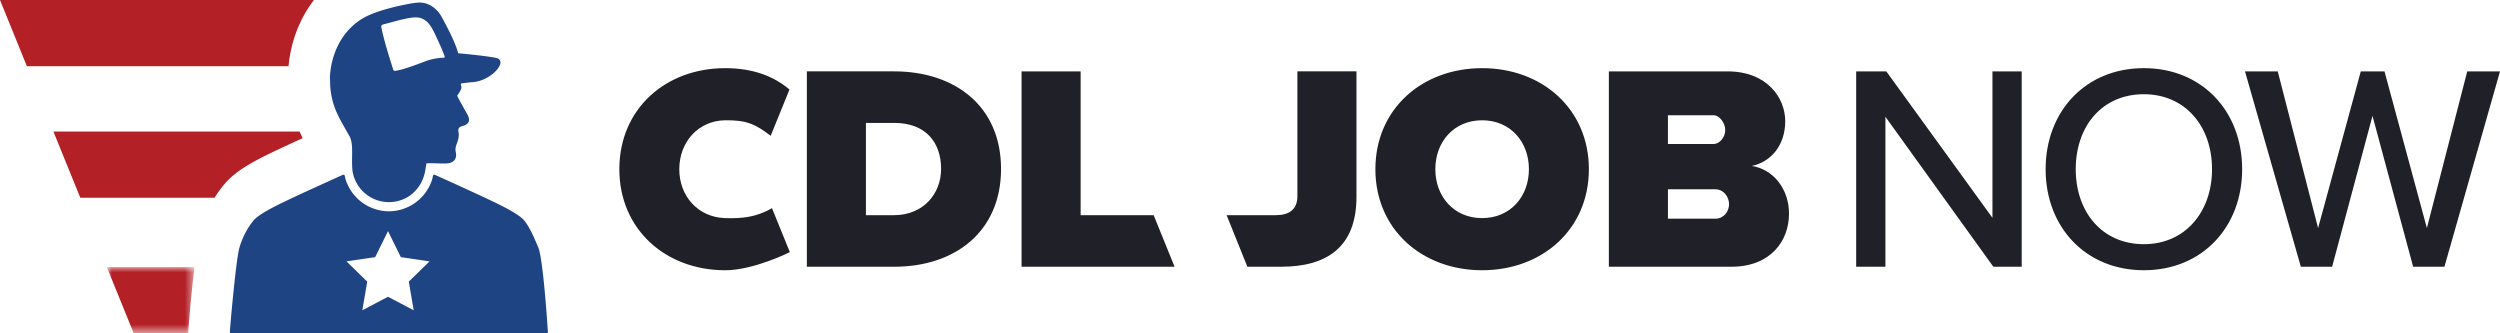 <svg width="240" height="32" viewBox="0 0 240 32" xmlns="http://www.w3.org/2000/svg" xmlns:xlink="http://www.w3.org/1999/xlink">
    <defs>
        <path id="a" d="M0 0h8.41v6.356H0z"/>
    </defs>
    <g fill="none" fill-rule="evenodd">
        <path d="M42.603 5.543c-.362-.007-1.077.098-1.593.277-.446.156-2.1.835-3.056.982a.19.19 0 0 1-.212-.132c-.168-.566-.896-2.762-1.138-4.093a.188.188 0 0 1 .137-.216c.528-.14 1.467-.4 1.846-.486 1.279-.29 1.734-.304 2.329.153.424.327.764 1.069.98 1.535.347.754.654 1.428.794 1.864a.089.089 0 0 1-.087.116m5.001.012c-1.233-.24-3.617-.44-3.617-.44-.26-1.04-1.19-2.773-1.624-3.554-.238-.429-1.005-1.431-2.326-1.306-.696.066-3.761.63-5.24 1.525-2.296 1.389-3.07 3.9-3.125 5.688.008.118.015.227.016.319.003.261.015.508.039.744.185 1.927 1.006 3.062 1.888 4.663.276.706.163 1.6.186 2.573.005.218.016.44.042.665a3.534 3.534 0 0 0 3.486 2.972c1.748 0 3.147-1.212 3.478-2.944.023-.117.13-.779.13-.779l.3-.009c.443-.012 1.155.048 1.644.014.516-.017 1.046-.304.872-1.098-.074-.336.02-.581.13-.874.112-.307.204-.674.141-.98-.081-.392.03-.538.373-.634.693-.193.787-.585.422-1.206-.229-.389-.519-.938-.715-1.275-.05-.087-.118-.232-.195-.386a.07.07 0 0 1 .004-.075c.122-.177.387-.582.387-.755 0-.053-.025-.17-.06-.308a.067.067 0 0 1 .053-.083 15.48 15.48 0 0 1 1.148-.133c1.8-.162 3.407-2.083 2.163-2.324" fill="#1F4484"/>
        <path d="m39.715 29.786-2.466-1.298-2.465 1.298.47-2.75-1.994-1.947 2.756-.401 1.233-2.502 1.233 2.502 2.757.401-1.995 1.947.471 2.75zm11.957-6.041c-.287-.663-.781-1.918-1.38-2.614-.599-.695-2.733-1.672-3.393-1.988-1.205-.577-4.385-2.016-5.146-2.36-.078-.036-.164.011-.19.093 0 .002 0 .003-.001.002-.017.113-.04.224-.072.331l-.005.015c-.038.137-.087.27-.147.4l-.022.05a4.371 4.371 0 0 1-3.984 2.61 4.37 4.37 0 0 1-3.983-2.61l-.023-.05a2.504 2.504 0 0 1-.151-.415 2.515 2.515 0 0 1-.073-.33v-.003c-.027-.082-.112-.129-.192-.092-.76.343-3.94 1.782-5.145 2.359-.66.316-2.794 1.293-3.393 1.988-.599.696-1.095 1.652-1.38 2.614-.322 1.088-.858 7.088-.925 8.109a.138.138 0 0 0 .138.146H52.459c.08 0 .143-.067.138-.147-.066-1.023-.475-7.067-.925-8.108z" fill="#1F4484"/>
        <g transform="translate(10.257 25.644)">
            <mask id="b" fill="#fff">
                <use xlink:href="#a"/>
            </mask>
            <path d="M7.828 6.024A145.523 145.523 0 0 1 8.411 0H0l2.581 6.356h5.238c0-.11.002-.222.01-.332" fill="#B32026" mask="url(#b)"/>
        </g>
        <path d="M30.138 0H0l2.581 6.356h25.12c.102-1.154.4-2.672 1.159-4.269.356-.747.785-1.446 1.278-2.087M5.128 12.629l2.581 6.356h12.887c.302-.486.635-.941.99-1.354 1.035-1.205 2.562-2.068 4.848-3.152l.167-.079c.56-.268 1.507-.705 2.459-1.14a16.555 16.555 0 0 1-.3-.631H5.128z" fill="#B32026"/>
        <path d="M59.457 16.243c0-5.792 4.436-9.7 10.163-9.7 2.777 0 4.747.843 6.17 2.053l-1.804 4.44c-1.459-1.117-2.32-1.516-4.366-1.489-2.582.035-4.408 2.081-4.408 4.696 0 2.614 1.827 4.622 4.408 4.695 1.577.045 2.968-.065 4.49-.956l1.716 4.222s-3.459 1.74-6.206 1.74c-5.727 0-10.163-3.937-10.163-9.701M85.825 20.657c2.836 0 4.52-2.08 4.52-4.442 0-2.53-1.46-4.415-4.492-4.415h-2.724v8.857h2.696zM77.458 6.851h8.367c5.895 0 10.275 3.375 10.275 9.364 0 5.989-4.38 9.391-10.247 9.391h-8.395V6.851zM98.07 6.852h5.671v13.806h7.01l2.009 4.948H98.07zM117.755 20.657h4.72c1.237 0 2.074-.505 2.074-1.827V6.85h5.671v12.064c0 4.807-2.856 6.691-7.208 6.691h-3.265l-1.992-4.949zM142.284 11.547c-2.723 0-4.492 2.081-4.492 4.696 0 2.614 1.769 4.695 4.492 4.695s4.492-2.08 4.492-4.695-1.769-4.696-4.492-4.696m0-5.004c5.784 0 10.248 3.936 10.248 9.7 0 5.765-4.464 9.7-10.248 9.7-5.783 0-10.247-3.935-10.247-9.7 0-5.764 4.464-9.7 10.247-9.7M164.67 20.995c.814 0 1.32-.695 1.32-1.399 0-.674-.506-1.425-1.32-1.425h-4.548v2.824h4.548zm-.169-7.17c.59 0 1.123-.667 1.123-1.342 0-.647-.533-1.418-1.123-1.418h-4.38v2.76h4.38zm-10.05-6.973h11.37c3.875 0 5.56 2.586 5.56 4.78 0 2.333-1.376 3.908-3.202 4.301 2.022.31 3.566 2.166 3.566 4.584 0 2.615-1.77 5.09-5.531 5.09H154.45V6.851zM181 11.21v14.396h-2.808V6.852h2.893l10.19 14.058V6.852h2.808v18.754h-2.723zM205.813 9.045c-4.015 0-6.542 3.064-6.542 7.198 0 4.105 2.527 7.198 6.542 7.198 3.958 0 6.542-3.093 6.542-7.198 0-4.134-2.584-7.198-6.542-7.198m0-2.503c5.587 0 9.433 4.134 9.433 9.701s-3.846 9.7-9.433 9.7-9.434-4.133-9.434-9.7c0-5.567 3.847-9.701 9.434-9.701M227.76 11.126l-3.875 14.48h-3.004l-5.362-18.754h3.144l3.874 15.043 4.099-15.043h2.275l4.07 15.043 3.874-15.043H240l-5.334 18.754h-3.004z" fill="#202028"/>
    </g>
</svg>

